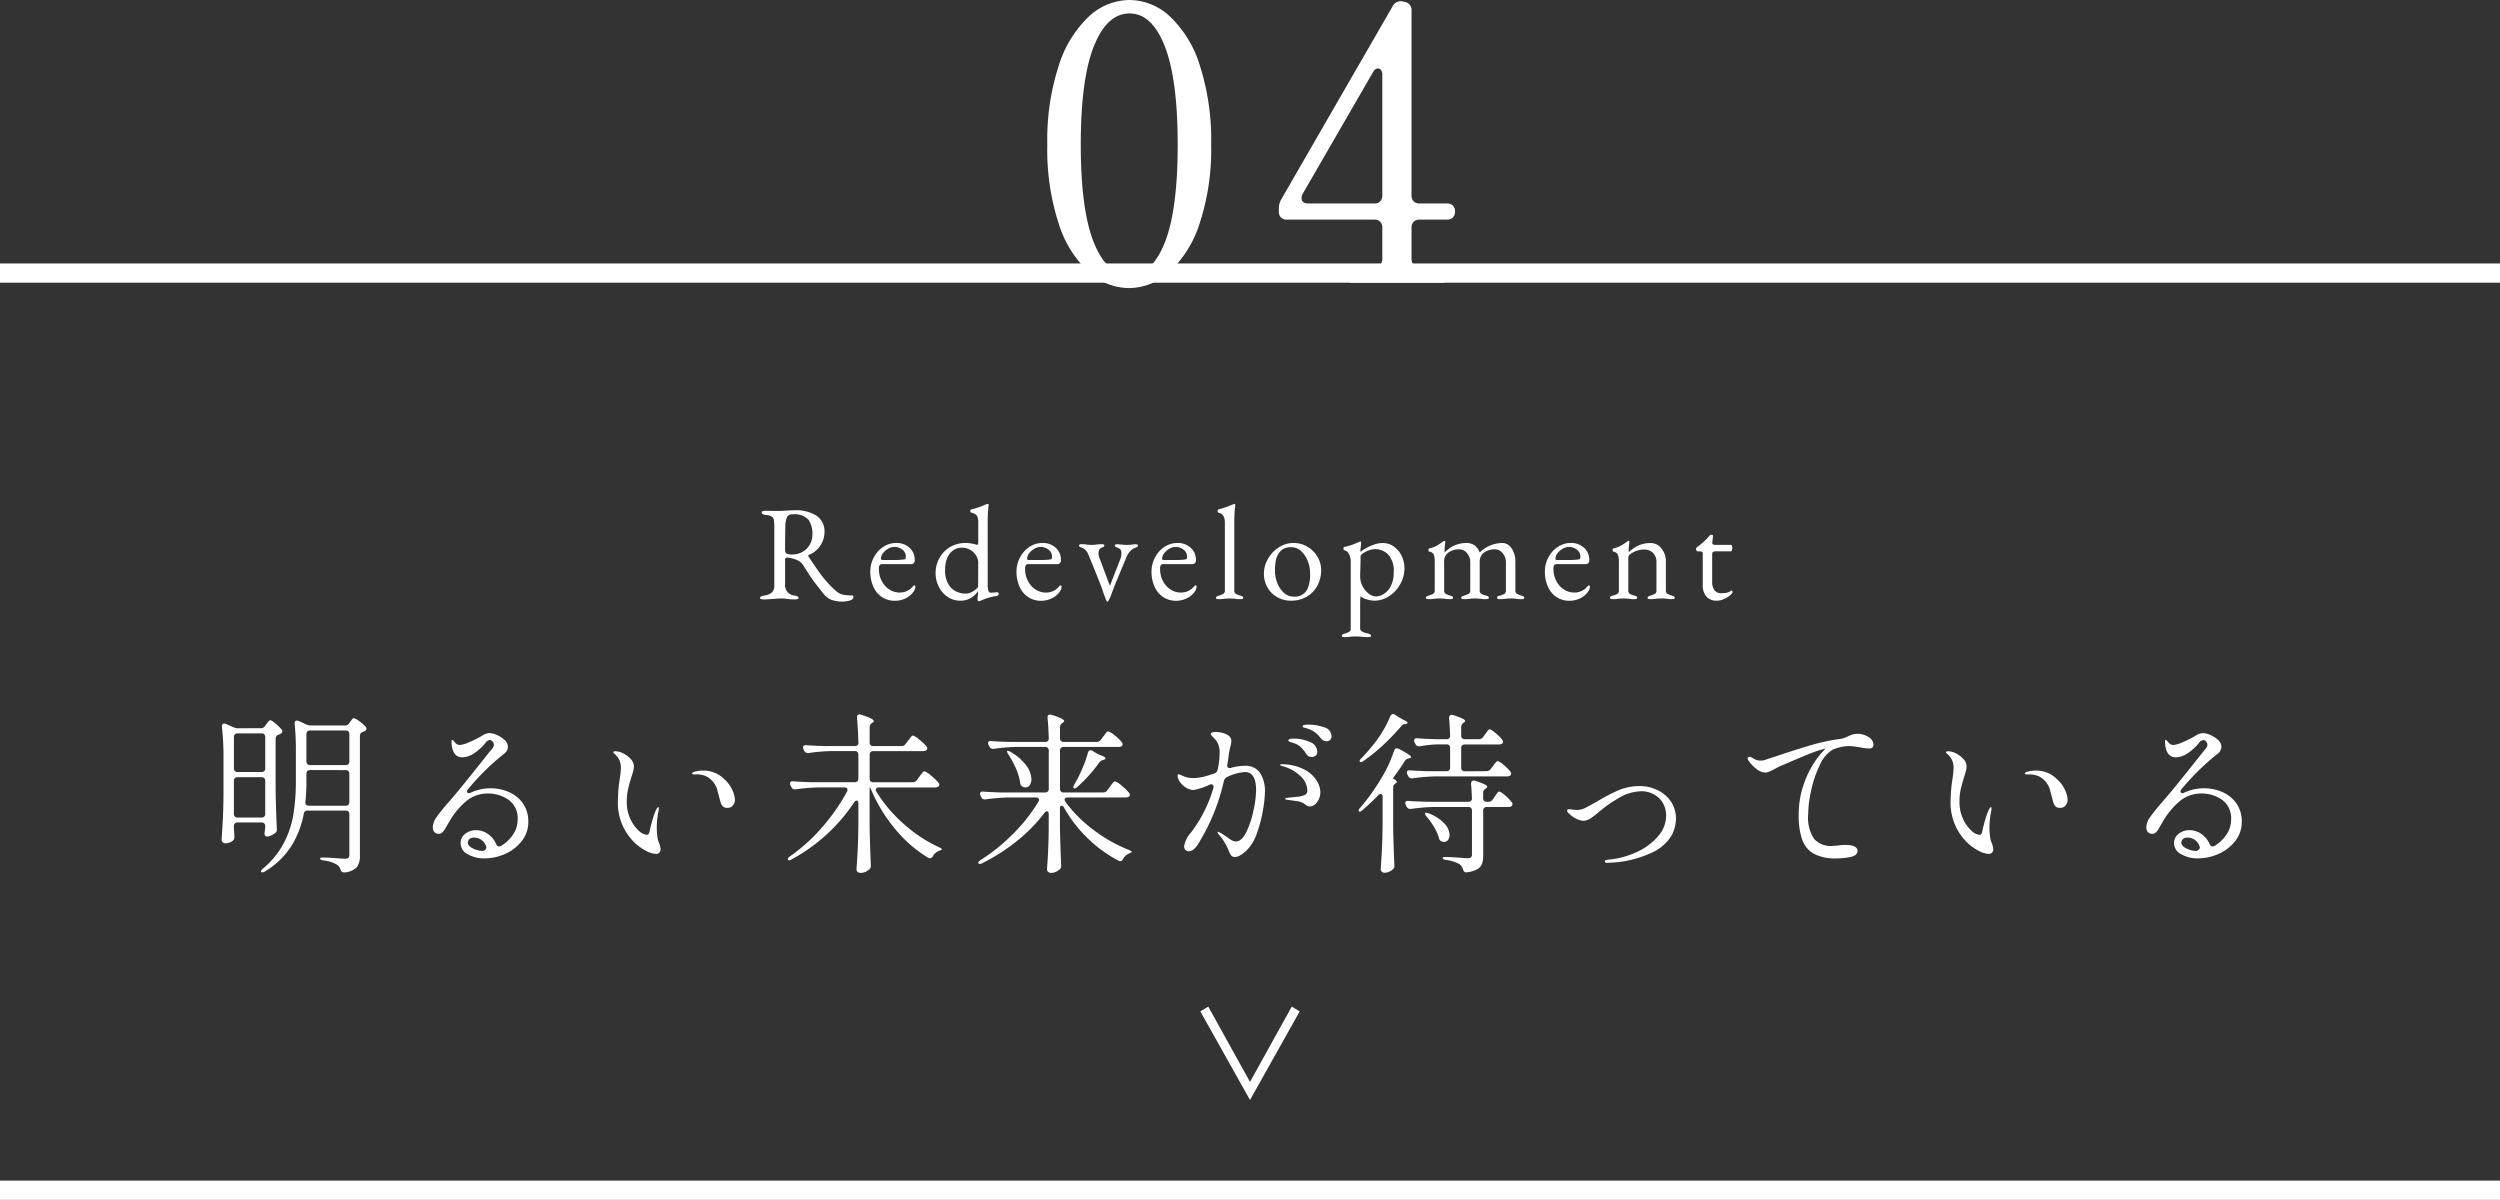 <svg xmlns="http://www.w3.org/2000/svg" width="260" height="124.784" viewBox="0 0 260 124.784">
  <rect x="0" y="0" width="260" height="124.784" fill="#333333" stroke="none"/>
  <g id="tab04-sp" transform="translate(0 -45.6)">
    <path id="パス_57045" data-name="パス 57045" d="M-12.1.56a6.274,6.274,0,0,1-4.18-1.68A11.587,11.587,0,0,1-19.4-6.16a24.911,24.911,0,0,1-1.18-8.2,24.888,24.888,0,0,1,1.2-8.24,11.889,11.889,0,0,1,3.14-5.1,6.28,6.28,0,0,1,4.22-1.7,6.234,6.234,0,0,1,4.18,1.7,11.744,11.744,0,0,1,3.12,5.1,25.277,25.277,0,0,1,1.18,8.24,24.528,24.528,0,0,1-1.2,8.2A11.73,11.73,0,0,1-7.88-1.12,6.32,6.32,0,0,1-12.1.56Zm.08-1.36q2.32,0,3.66-3.38t1.34-10.18q0-6.8-1.34-10.22T-12.02-28q-2.36,0-3.72,3.42T-17.1-14.36q0,6.8,1.36,10.18T-12.02-.8Zm33-7.44a.838.838,0,0,1,.62.22.838.838,0,0,1,.22.62.838.838,0,0,1-.22.62.838.838,0,0,1-.62.22H18.14a.838.838,0,0,0-.62.22.838.838,0,0,0-.22.62V-2.6a1.117,1.117,0,0,0,.76,1.16,5.905,5.905,0,0,0,2,.28h.52q.36,0,.36.56,0,.6-.36.6h-9.6q-.32,0-.32-.6,0-.56.32-.56h.52a5.905,5.905,0,0,0,2-.28,1.117,1.117,0,0,0,.76-1.16V-5.72a.838.838,0,0,0-.22-.62.838.838,0,0,0-.62-.22H4.34a.838.838,0,0,1-.62-.22A.838.838,0,0,1,3.5-7.4v-.28a1.9,1.9,0,0,1,.28-1.04L15.34-28.76a.932.932,0,0,1,1.08-.48l.16.04a.845.845,0,0,1,.72.92v19.2a.838.838,0,0,0,.22.62.838.838,0,0,0,.62.22ZM14.26-21.56a.982.982,0,0,0-.12-.54.368.368,0,0,0-.32-.18q-.32,0-.56.44L5.98-9.24a1,1,0,0,0-.12.44q0,.56.72.56h6.84a.838.838,0,0,0,.62-.22.838.838,0,0,0,.22-.62Z" transform="translate(129.5 75)" fill="#fff"/>
    <g id="グループ_46991" data-name="グループ 46991" transform="translate(0 -4200.5)">
      <line id="線_7765" data-name="線 7765" x2="260" transform="translate(0 4369.884)" fill="none" stroke="#fff" stroke-width="2"/>
      <path id="パス_57044" data-name="パス 57044" d="M-93.168-4.7a.377.377,0,0,0-.1-.279.377.377,0,0,0-.279-.1h-3.96a.362.362,0,0,0-.4.342,9.835,9.835,0,0,1-1.3,3.357,8.32,8.32,0,0,1-2.718,2.619q-.288.18-.4.072a.1.1,0,0,1-.036-.072q0-.108.234-.306a8.815,8.815,0,0,0,2.106-2.565A9.879,9.879,0,0,0-99-4.6a21.414,21.414,0,0,0,.27-3.591v-3.168a25.6,25.6,0,0,0-.126-2.736v-.072q0-.27.234-.27a.4.4,0,0,1,.18.036l.792.36a1.2,1.2,0,0,0,.468.108h3.564a.508.508,0,0,0,.45-.252l.09-.126q.054-.072.162-.225t.216-.153a1.55,1.55,0,0,1,.567.315,3.9,3.9,0,0,1,.675.585.31.31,0,0,1,.072.2.3.3,0,0,1-.162.234.454.454,0,0,1-.108.054.7.7,0,0,0-.09.036.413.413,0,0,0-.324.414V-.378a1.941,1.941,0,0,1-.3,1.161,1.942,1.942,0,0,1-1.269.567h-.09a.362.362,0,0,1-.36-.306.864.864,0,0,0-.378-.5A3.413,3.413,0,0,0-95.85.108q-.36-.054-.36-.2,0-.108.288-.108.378,0,1.422.072.576.054.864.054a.56.56,0,0,0,.369-.09.456.456,0,0,0,.1-.342Zm-9.216-8.946a.517.517,0,0,0,.45-.234l.126-.18q.054-.072.189-.243t.243-.171q.126,0,.531.342a4.905,4.905,0,0,1,.639.63.244.244,0,0,1,.072.18q0,.126-.18.252a.554.554,0,0,1-.216.09.461.461,0,0,0-.306.432v5.4q.036,1.962.126,3.96v.09a.386.386,0,0,1-.18.36,2.546,2.546,0,0,1-.432.252,1.04,1.04,0,0,1-.432.108q-.108,0-.2-.144a.3.3,0,0,1-.036-.162,2.363,2.363,0,0,1,.036-.27q0-.036.036-.4v-.108a.377.377,0,0,0-.1-.279.377.377,0,0,0-.279-.1h-2.5a.377.377,0,0,0-.279.1.377.377,0,0,0-.1.279v.2l.054.81a1.685,1.685,0,0,1-.018.27.362.362,0,0,1-.108.2,1.222,1.222,0,0,1-.846.306.344.344,0,0,1-.243-.117.344.344,0,0,1-.117-.243q.072-1.062.126-2.061t.072-2.619V-10.6a27.861,27.861,0,0,0-.162-3.168v-.072q0-.288.234-.288a.4.4,0,0,1,.18.036l.828.36a1.076,1.076,0,0,0,.45.09Zm8.838,3.834a.377.377,0,0,0,.279-.1.377.377,0,0,0,.1-.279v-2.844a.377.377,0,0,0-.1-.279.377.377,0,0,0-.279-.1h-3.708a.377.377,0,0,0-.279.1.377.377,0,0,0-.1.279v2.844a.377.377,0,0,0,.1.279.377.377,0,0,0,.279.1Zm-8.748.72a.377.377,0,0,0,.279-.1.377.377,0,0,0,.1-.279v-3.258a.377.377,0,0,0-.1-.279.377.377,0,0,0-.279-.1h-2.5a.377.377,0,0,0-.279.1.377.377,0,0,0-.1.279v3.258a.377.377,0,0,0,.1.279.377.377,0,0,0,.279.1Zm5.04-.2a.377.377,0,0,0-.279.1.377.377,0,0,0-.1.279v.7a18.946,18.946,0,0,1-.108,2.232v.054q0,.342.36.342h3.834a.377.377,0,0,0,.279-.1.377.377,0,0,0,.1-.279V-8.91a.377.377,0,0,0-.1-.279.377.377,0,0,0-.279-.1Zm-7.542.738a.377.377,0,0,0-.279.1.377.377,0,0,0-.1.279v3.438a.377.377,0,0,0,.1.279.377.377,0,0,0,.279.1h2.5a.377.377,0,0,0,.279-.1.377.377,0,0,0,.1-.279V-8.172a.377.377,0,0,0-.1-.279.377.377,0,0,0-.279-.1ZM-78.5-7.4a4.832,4.832,0,0,1,1.89.378,3.44,3.44,0,0,1,1.476,1.17,3.216,3.216,0,0,1,.576,1.944,3.155,3.155,0,0,1-.666,1.98A4.442,4.442,0,0,1-76.941-.585a5.244,5.244,0,0,1-2.187.477,3.441,3.441,0,0,1-1.71-.423,1.289,1.289,0,0,1-.756-1.161,1.171,1.171,0,0,1,.486-.981,1.8,1.8,0,0,1,1.116-.369,2.159,2.159,0,0,1,1.2.369A2.474,2.474,0,0,1-77.9-1.6q.108.252.306.252a.448.448,0,0,0,.2-.054,3.891,3.891,0,0,0,1.251-1.188,2.751,2.751,0,0,0,.477-1.548A2.343,2.343,0,0,0-76.608-6.2a3.7,3.7,0,0,0-2.178-.657,3.521,3.521,0,0,0-2.124.711,8.037,8.037,0,0,0-1.98,2.421q-.09.144-.27.459a1.847,1.847,0,0,1-.342.459.529.529,0,0,1-.36.144.565.565,0,0,1-.477-.2.743.743,0,0,1-.153-.468,1.977,1.977,0,0,1,.423-1.107q.423-.6,1.287-1.593.882-1.008,2.106-2.538t1.494-1.872l.558-.7.225-.27a1.772,1.772,0,0,0,.2-.279.475.475,0,0,0,.063-.225.527.527,0,0,0-.135-.342.374.374,0,0,0-.279-.162.672.672,0,0,0-.468.306,5.041,5.041,0,0,1-1.17,1.071,2.262,2.262,0,0,1-1.224.423q-.972,0-1.116-1.332l-.018-.342q0-.144.072-.144.054,0,.306.288a.67.67,0,0,0,.486.252,3.122,3.122,0,0,0,.936-.279,11.213,11.213,0,0,0,1.422-.711,1.462,1.462,0,0,1,.738-.252,2.024,2.024,0,0,1,.765.2,2.718,2.718,0,0,1,.8.522.943.943,0,0,1,.342.684.948.948,0,0,1-.432.774A24.863,24.863,0,0,0-80.82-7.308a.373.373,0,0,0-.108.234q0,.18.2.18a.448.448,0,0,0,.2-.054A4.867,4.867,0,0,1-78.5-7.4Zm-.72,6.516q.378-.216.288-.432a1.3,1.3,0,0,0-1.26-.954.684.684,0,0,0-.486.153.489.489,0,0,0-.162.369q0,.342.513.6A2.406,2.406,0,0,0-79.218-.882Zm17.928.306a2.354,2.354,0,0,1-.936-.27,5.4,5.4,0,0,1-1.26-.882,5.766,5.766,0,0,1-1.746-4.5,15.285,15.285,0,0,1,.2-2.214,9.713,9.713,0,0,0,.108-1.08,1.94,1.94,0,0,0-.153-.783A2.082,2.082,0,0,0-65.61-11q-.108-.09-.108-.144t.072-.081a.408.408,0,0,1,.144-.027,1.9,1.9,0,0,1,.819.225,2.484,2.484,0,0,1,.783.594,1.134,1.134,0,0,1,.324.747,2.043,2.043,0,0,1-.081.531q-.081.3-.189.621-.234.756-.351,1.3a6,6,0,0,0-.117,1.26,4.067,4.067,0,0,0,.369,1.755A3.759,3.759,0,0,0-63.081-3a1.406,1.406,0,0,0,.855.441q.216,0,.288-.378A14.029,14.029,0,0,1-61.587-4.3a6.55,6.55,0,0,1,.3-.81,1.153,1.153,0,0,1,.126-.225q.072-.1.126-.1t.054.108a2.161,2.161,0,0,1-.036.306,8.763,8.763,0,0,0-.18,1.674q0,.27.018.513t.036.387a2.372,2.372,0,0,0,.2.774,2.314,2.314,0,0,1,.144.594.519.519,0,0,1-.126.369A.468.468,0,0,1-61.29-.576Zm7.47-4.788a.668.668,0,0,1-.5-.144,1.126,1.126,0,0,1-.225-.4q-.018-.036-.315-1.161a2.273,2.273,0,0,0-1.161-1.557,2.428,2.428,0,0,0-1.116-.216h-.216q-.162,0-.162-.108,0-.072.18-.144a1.783,1.783,0,0,1,.351-.09,3.279,3.279,0,0,1,.621-.054,3.037,3.037,0,0,1,2.178.882A3.436,3.436,0,0,1-53.3-7.137a2.818,2.818,0,0,1,.234.927.918.918,0,0,1-.207.585A.666.666,0,0,1-53.82-5.364ZM-34.6-8.028a.534.534,0,0,0,.468-.234l.234-.324.18-.243a2.328,2.328,0,0,1,.207-.252.227.227,0,0,1,.153-.081,1.885,1.885,0,0,1,.684.441,4.923,4.923,0,0,1,.774.747.275.275,0,0,1,.09.2.257.257,0,0,1-.108.2.578.578,0,0,1-.342.09h-5.832a.4.4,0,0,0-.234.063.2.2,0,0,0-.09.171.335.335,0,0,0,.072.216,14.746,14.746,0,0,0,2.889,3.393,14.418,14.418,0,0,0,3.609,2.367q.306.144.288.216t-.144.117l-.18.063a1.243,1.243,0,0,0-.594.54.36.36,0,0,1-.306.216.448.448,0,0,1-.2-.054A13.542,13.542,0,0,1-36.351-3.1,16.386,16.386,0,0,1-38.88-7.2a1.253,1.253,0,0,0-.144-.288h-.036V-3.4q.036,1.944.126,3.978V.684a.467.467,0,0,1-.144.342,1.6,1.6,0,0,1-.423.27A1.208,1.208,0,0,1-40,1.4.454.454,0,0,1-40.3,1.3a.324.324,0,0,1-.126-.252q.072-1.062.126-2.061t.072-2.619V-5.8a.45.45,0,0,0-.054-.234.163.163,0,0,0-.144-.09q-.108,0-.252.2A17.8,17.8,0,0,1-43.515-2.61,18.3,18.3,0,0,1-47.142-.018q-.324.2-.414.054a.1.1,0,0,1-.018-.072q0-.126.234-.288a18.014,18.014,0,0,0,3.348-3.024,20.657,20.657,0,0,0,2.574-3.69.448.448,0,0,0,.054-.2q0-.252-.324-.252h-2.664a19.389,19.389,0,0,0-2.376.2h-.108a.37.37,0,0,1-.36-.234l-.09-.162a.448.448,0,0,1-.054-.2q0-.27.36-.234.612.054,1.854.09h4.518a.377.377,0,0,0,.279-.1.377.377,0,0,0,.1-.279V-10.89a.377.377,0,0,0-.1-.279.377.377,0,0,0-.279-.1H-43.02a19.389,19.389,0,0,0-2.376.2H-45.5a.37.37,0,0,1-.36-.234l-.072-.144a.448.448,0,0,1-.054-.2.215.215,0,0,1,.09-.189.362.362,0,0,1,.252-.045q.63.054,1.872.09h3.168a.334.334,0,0,0,.378-.378q-.036-1.314-.144-2.556V-14.8A.3.3,0,0,1-40.3-15a.251.251,0,0,1,.2-.081.571.571,0,0,1,.162.036q1.314.414,1.314.648,0,.09-.144.18l-.054.036a.517.517,0,0,0-.234.45v1.566a.377.377,0,0,0,.1.279.377.377,0,0,0,.279.1h2.916a.517.517,0,0,0,.45-.234l.234-.306q.09-.108.18-.234a2.46,2.46,0,0,1,.18-.225.243.243,0,0,1,.162-.1,1.869,1.869,0,0,1,.639.405,5.12,5.12,0,0,1,.765.711.4.4,0,0,1,.09.216.257.257,0,0,1-.108.2.632.632,0,0,1-.342.09h-5.166a.377.377,0,0,0-.279.1.377.377,0,0,0-.1.279v2.484a.377.377,0,0,0,.1.279.377.377,0,0,0,.279.1Zm19.818,1.062a.517.517,0,0,0,.45-.234l.252-.342.18-.243a2.328,2.328,0,0,1,.207-.252.227.227,0,0,1,.153-.081,1.885,1.885,0,0,1,.684.441,4.923,4.923,0,0,1,.774.747.4.4,0,0,1,.09.216.259.259,0,0,1-.09.18.632.632,0,0,1-.342.09h-6.012q-.342,0-.342.234a.482.482,0,0,0,.09.234,13.97,13.97,0,0,0,2.952,2.934A15.393,15.393,0,0,0-12.1-.99q.324.144.306.2t-.126.1q-.108.045-.18.081a1.222,1.222,0,0,0-.594.558q-.126.234-.288.234a.448.448,0,0,1-.2-.054,13.675,13.675,0,0,1-3.168-2.3,13.992,13.992,0,0,1-2.484-3.2q-.108-.216-.252-.216-.18,0-.18.324V-3.4q.036,1.944.126,3.978V.684a.467.467,0,0,1-.144.342,1.6,1.6,0,0,1-.423.27A1.208,1.208,0,0,1-20.2,1.4a.43.43,0,0,1-.288-.108.324.324,0,0,1-.126-.252q.072-.954.117-1.881t.063-2.331V-4.68q0-.324-.18-.324a.345.345,0,0,0-.27.18,16.73,16.73,0,0,1-2.853,2.907,19.984,19.984,0,0,1-3.591,2.3.691.691,0,0,1-.27.09A.145.145,0,0,1-27.738.4a.1.1,0,0,1-.018-.072q0-.108.252-.27A19.544,19.544,0,0,0-24.1-2.7,17.538,17.538,0,0,0-21.51-5.994a.335.335,0,0,0,.072-.216.2.2,0,0,0-.09-.171.4.4,0,0,0-.234-.063h-2.844a19.389,19.389,0,0,0-2.376.2h-.108a.37.37,0,0,1-.36-.234l-.072-.144a.479.479,0,0,1-.054-.216.2.2,0,0,1,.09-.171.362.362,0,0,1,.252-.045q.612.054,1.854.09h4.572a.377.377,0,0,0,.279-.1.377.377,0,0,0,.1-.279v-3.978a.377.377,0,0,0-.1-.279.377.377,0,0,0-.279-.1H-23.76a18.649,18.649,0,0,0-2.376.2h-.09a.406.406,0,0,1-.378-.234l-.072-.144a1,1,0,0,1-.072-.216.2.2,0,0,1,.09-.171.362.362,0,0,1,.252-.045q.612.054,1.854.09h3.744a.334.334,0,0,0,.378-.378q-.036-1.3-.126-2.124v-.036q0-.306.27-.306a1.082,1.082,0,0,1,.18.036q1.278.4,1.278.63,0,.09-.144.18l-.054.036a.517.517,0,0,0-.234.45V-12.6a.377.377,0,0,0,.1.279.377.377,0,0,0,.279.1h3.42a.517.517,0,0,0,.45-.234l.234-.306q.09-.108.18-.234a2.46,2.46,0,0,1,.18-.225.243.243,0,0,1,.162-.1,1.858,1.858,0,0,1,.675.414,3.759,3.759,0,0,1,.747.72.389.389,0,0,1,.09.2.275.275,0,0,1-.09.2.632.632,0,0,1-.342.09h-5.706a.377.377,0,0,0-.279.1.377.377,0,0,0-.1.279v3.978a.377.377,0,0,0,.1.279.377.377,0,0,0,.279.1Zm-1.584-4.1q.09-.288.288-.288a.31.31,0,0,1,.2.072l.432.252q.252.126.432.2.486.18.486.324,0,.09-.2.144l-.054.018a.771.771,0,0,0-.414.288,14.815,14.815,0,0,1-2.268,2.52q-.252.216-.36.126a.156.156,0,0,1-.054-.108.31.31,0,0,1,.072-.2l.126-.234a13.678,13.678,0,0,0,.747-1.512A12.1,12.1,0,0,0-16.362-11.07Zm-8.262.162a.977.977,0,0,1-.144-.324q0-.072.09-.072a.563.563,0,0,1,.288.126,5.16,5.16,0,0,1,1.638,1.422,2.519,2.519,0,0,1,.522,1.4,1.054,1.054,0,0,1-.171.621.519.519,0,0,1-.441.243.675.675,0,0,1-.306-.072.544.544,0,0,1-.252-.414,5.481,5.481,0,0,0-.432-1.467A9.8,9.8,0,0,0-24.624-10.908Zm31.23-3.114a4.883,4.883,0,0,1,1.584.27.985.985,0,0,1,.792.954.467.467,0,0,1-.153.369.474.474,0,0,1-.315.135.77.77,0,0,1-.63-.288,3.4,3.4,0,0,0-.585-.612,2.907,2.907,0,0,0-.765-.4,1.919,1.919,0,0,0-.27-.081,1.071,1.071,0,0,1-.207-.063.116.116,0,0,1-.081-.108Q5.976-14.022,6.606-14.022ZM-.054-9.738a1.814,1.814,0,0,1,1.593.729,3.474,3.474,0,0,1,.513,2.025,12.008,12.008,0,0,1-.2,1.836A13.918,13.918,0,0,1,1.242-2.79,4.714,4.714,0,0,1,.216-1.008a3.868,3.868,0,0,1-.666.54,1.181,1.181,0,0,1-.612.216.474.474,0,0,1-.405-.18,1.706,1.706,0,0,1-.225-.414q-.09-.234-.126-.306A5.754,5.754,0,0,0-2.682-2.52a.714.714,0,0,1-.2-.324q0-.036.054-.036a3.092,3.092,0,0,1,.7.4l.324.216a3.31,3.31,0,0,0,.468.306.8.8,0,0,0,.36.09q.612,0,1.089-.972A9.6,9.6,0,0,0,.864-5.1a10.675,10.675,0,0,0,.27-2.1q0-1.89-1.17-1.89a5.164,5.164,0,0,0-1.854.522.6.6,0,0,0-.324.4,21.144,21.144,0,0,1-2.628,6.48,2.363,2.363,0,0,1-.5.621.828.828,0,0,1-.522.225A.467.467,0,0,1-6.21-.99a.488.488,0,0,1-.144-.36,2.749,2.749,0,0,1,.7-1.422,14.121,14.121,0,0,0,2.34-4.644.468.468,0,0,0,.018-.144q0-.252-.234-.252a.448.448,0,0,0-.2.054,6.6,6.6,0,0,1-1.638.54,1.471,1.471,0,0,1-.765-.234,2.137,2.137,0,0,1-.639-.585,1.148,1.148,0,0,1-.252-.657q0-.162.09-.162a.614.614,0,0,1,.225.072q.153.072.243.108a2.624,2.624,0,0,0,1.044.216A5.116,5.116,0,0,0-4.311-8.6q.459-.117,1.125-.351a.5.5,0,0,0,.324-.4,7.821,7.821,0,0,0,.2-1.674,2.091,2.091,0,0,0-.378-1.368q-.126-.144-.333-.36t-.207-.288q0-.108.153-.162a1.178,1.178,0,0,1,.387-.054,2.622,2.622,0,0,1,.72.108,1.83,1.83,0,0,1,.594.27.716.716,0,0,1,.288.576,3.027,3.027,0,0,1-.108.576q-.09.36-.144.7-.018.144-.054.414t-.108.72l-.018.126a.246.246,0,0,0,.1.225.338.338,0,0,0,.261.027A5.452,5.452,0,0,1-.054-9.738Zm5-2.394q-.054-.018-.189-.054a.634.634,0,0,1-.2-.081.138.138,0,0,1-.063-.117q0-.18.576-.18a3.982,3.982,0,0,1,1.647.351,1.118,1.118,0,0,1,.783,1.035.47.47,0,0,1-.171.378.609.609,0,0,1-.405.144.636.636,0,0,1-.576-.324,3.452,3.452,0,0,0-.6-.729A2.079,2.079,0,0,0,4.95-12.132ZM3.852-9.9a5.156,5.156,0,0,1,2.277.54A3.315,3.315,0,0,1,7.416-8.226a2.342,2.342,0,0,1,.4,1.206,1.666,1.666,0,0,1-.351,1.071.964.964,0,0,1-.729.441.645.645,0,0,1-.4-.135A2.514,2.514,0,0,0,6.12-5.8a1.632,1.632,0,0,0-.684-.252Q5-6.12,4.41-6.192q-.252-.036-.252-.108,0-.09.216-.108,1.17-.126,1.224-.126a1.955,1.955,0,0,0,.675-.216.461.461,0,0,0,.189-.414,2.1,2.1,0,0,0-.81-1.584A4.254,4.254,0,0,0,3.8-9.72q-.162-.036-.162-.108T3.852-9.9Zm11.232-4.986q.126-.234.288-.234a.335.335,0,0,1,.216.072l.414.27.414.234q.468.216.468.342,0,.09-.2.126h-.054a.576.576,0,0,0-.432.252,22.075,22.075,0,0,1-1.791,1.872,18.465,18.465,0,0,1-2.1,1.71q-.288.2-.378.09l-.036-.072q0-.108.2-.306a18.557,18.557,0,0,0,1.4-1.62,10.81,10.81,0,0,0,.909-1.35A10.381,10.381,0,0,0,15.084-14.886ZM25.092-9.18a.517.517,0,0,0,.45-.234l.216-.288.171-.225a2.391,2.391,0,0,1,.189-.225.207.207,0,0,1,.144-.072,1.579,1.579,0,0,1,.621.4,4.385,4.385,0,0,1,.693.684.4.4,0,0,1,.09.216.257.257,0,0,1-.108.2.513.513,0,0,1-.306.09H19.8a19.389,19.389,0,0,0-2.376.2h-.108a.37.37,0,0,1-.36-.234l-.09-.162a.448.448,0,0,1-.054-.2q0-.27.36-.234.612.054,1.854.09h1.908a.377.377,0,0,0,.279-.1.377.377,0,0,0,.1-.279v-2.034a.377.377,0,0,0-.1-.279.377.377,0,0,0-.279-.1h-.846a12.273,12.273,0,0,0-1.908.2h-.108a.37.37,0,0,1-.36-.234l-.09-.162a.448.448,0,0,1-.054-.2q0-.27.36-.234.612.054,1.854.09h1.152a.334.334,0,0,0,.378-.378q-.036-1.026-.108-1.8v-.036a.336.336,0,0,1,.081-.234.266.266,0,0,1,.207-.09l.162.036q1.224.4,1.224.594,0,.09-.144.18l-.018.018a.536.536,0,0,0-.252.45v.882a.377.377,0,0,0,.1.279.377.377,0,0,0,.279.1H24.3a.517.517,0,0,0,.45-.234l.2-.27a2.592,2.592,0,0,0,.153-.216,1.292,1.292,0,0,1,.171-.216.248.248,0,0,1,.162-.09q.144,0,.612.4a4.528,4.528,0,0,1,.684.684.389.389,0,0,1,.09.2.275.275,0,0,1-.09.2.632.632,0,0,1-.342.09H22.842a.377.377,0,0,0-.279.1.377.377,0,0,0-.1.279v2.034a.377.377,0,0,0,.1.279.377.377,0,0,0,.279.1Zm-10.8,2.7q0-.324-.2-.324a.4.4,0,0,0-.27.144q-.882.9-1.62,1.53a.537.537,0,0,1-.234.153q-.108.027-.144-.027l-.036-.072a.649.649,0,0,1,.18-.306,21.527,21.527,0,0,0,2.2-3.078A13.188,13.188,0,0,0,15.48-11.3q.09-.252.288-.252a.567.567,0,0,1,.216.054q1.278.666,1.278.864,0,.072-.18.108l-.054.018a.633.633,0,0,0-.432.27,16.521,16.521,0,0,1-1.008,1.476,2.11,2.11,0,0,0-.162.243.37.37,0,0,0-.054.135l.054.018a.692.692,0,0,1,.306.216q.09.126-.036.2-.306.216-.306.414v4.194q.036,1.98.126,3.942V.666a.435.435,0,0,1-.2.4,1.378,1.378,0,0,1-.81.324.43.43,0,0,1-.288-.108.324.324,0,0,1-.126-.252q.072-1.062.126-2.061t.072-2.619Zm11,.486a.517.517,0,0,0,.45-.234l.2-.288q.072-.09.171-.243a1.425,1.425,0,0,1,.171-.225.207.207,0,0,1,.144-.072q.144,0,.612.4a4.256,4.256,0,0,1,.684.711.268.268,0,0,1,.072.2.275.275,0,0,1-.09.2.544.544,0,0,1-.324.09h-2.25a.377.377,0,0,0-.279.1.377.377,0,0,0-.1.279V-.414a2.623,2.623,0,0,1-.117.855A1.1,1.1,0,0,1,24.165,1a2.782,2.782,0,0,1-1.053.333L23,1.35q-.252,0-.342-.306a1.037,1.037,0,0,0-.378-.558A4.006,4.006,0,0,0,20.9.054q-.36-.054-.36-.2,0-.108.288-.108.432,0,1.44.072.594.054.882.054a.492.492,0,0,0,.333-.09.4.4,0,0,0,.1-.306V-5.076a.377.377,0,0,0-.1-.279.377.377,0,0,0-.279-.1H19.638a19.389,19.389,0,0,0-2.376.2h-.108a.37.37,0,0,1-.36-.234l-.09-.162a.448.448,0,0,1-.054-.2q0-.27.36-.234.612.054,1.854.09H23.2a.334.334,0,0,0,.378-.378q-.036-1.044-.09-1.476v-.036a.336.336,0,0,1,.081-.234.266.266,0,0,1,.207-.09l.162.036q1.242.4,1.242.612,0,.072-.144.18L25-7.362a.508.508,0,0,0-.252.45v.54a.377.377,0,0,0,.1.279.377.377,0,0,0,.279.1Zm-6.426,1.53A.577.577,0,0,1,18.7-4.77q0-.09.108-.09a2.157,2.157,0,0,1,.288.072,4.377,4.377,0,0,1,1.638,1.071,1.811,1.811,0,0,1,.522,1.161.836.836,0,0,1-.162.531.5.5,0,0,1-.414.207.734.734,0,0,1-.252-.054.5.5,0,0,1-.288-.378,4.66,4.66,0,0,0-.495-1.116A7.707,7.707,0,0,0,18.864-4.464ZM37.584.36a.191.191,0,0,1-.126-.045.129.129,0,0,1-.054-.1q0-.162.234-.18a8.929,8.929,0,0,0,3.1-.81A6.367,6.367,0,0,0,42.957-2.43a3.231,3.231,0,0,0,.819-2.088,2.549,2.549,0,0,0-.369-1.4,2.421,2.421,0,0,0-.954-.873,2.652,2.652,0,0,0-1.215-.3,4.776,4.776,0,0,0-2.457.747,12.836,12.836,0,0,0-1.935,1.359,9.692,9.692,0,0,1-.909.7,1.44,1.44,0,0,1-.8.27,2.453,2.453,0,0,1-1.4-.7q-.252-.2-.252-.342,0-.162.2-.162a3.135,3.135,0,0,1,.369.036,3.629,3.629,0,0,0,.5.036,1.827,1.827,0,0,0,.8-.207q.423-.207,1.251-.675a16.931,16.931,0,0,1,2.259-1.179,5.637,5.637,0,0,1,2.187-.423,4.213,4.213,0,0,1,1.791.405,3.511,3.511,0,0,1,1.422,1.188A3.162,3.162,0,0,1,44.8-4.176a3.893,3.893,0,0,1-.432,1.647A4.541,4.541,0,0,1,42.4-.756,11.247,11.247,0,0,1,37.89.342ZM63.666-13.068a2.113,2.113,0,0,1,1.143.333.951.951,0,0,1,.531.8.367.367,0,0,1-.117.3.444.444,0,0,1-.3.1,5.421,5.421,0,0,1-1.008-.126l-.486-.072a4.153,4.153,0,0,0-.594-.054,3.916,3.916,0,0,0-1.035.135,4.229,4.229,0,0,0-.711.243,3.435,3.435,0,0,0-1.323,1.584,11.48,11.48,0,0,0-.9,2.628,12,12,0,0,0-.315,2.52,3.984,3.984,0,0,0,.621,2.547,2.335,2.335,0,0,0,1.881.729l.5-.036a6.762,6.762,0,0,1,.828-.072q1.3,0,1.3.63,0,.468-.729.621a7.124,7.124,0,0,1-1.467.153,4.772,4.772,0,0,1-2.349-.486A2.688,2.688,0,0,1,57.924-2.07a7.737,7.737,0,0,1-.36-2.592,9.566,9.566,0,0,1,.63-3.447,9.946,9.946,0,0,1,1.638-2.853q.558-.594.486-.558l-.072.018a10.238,10.238,0,0,0-1.431.468q-.927.36-2.367.99l-.774.324q-.144.072-.63.324-.342.18-.54.27a.989.989,0,0,1-.414.09,1.574,1.574,0,0,1-.963-.414,3.68,3.68,0,0,1-.783-.828.4.4,0,0,1-.09-.216.173.173,0,0,1,.054-.126.173.173,0,0,1,.126-.054.477.477,0,0,1,.234.072q.036.018.306.171a1.334,1.334,0,0,0,.666.153,2.16,2.16,0,0,0,.306-.036l1.1-.36q2.016-.684,3.7-1.179a19.984,19.984,0,0,1,3.1-.675,2.227,2.227,0,0,0,.522-.135q.252-.1.324-.135A2.213,2.213,0,0,1,63.666-13.068ZM77.31-.576a2.354,2.354,0,0,1-.936-.27,5.4,5.4,0,0,1-1.26-.882,5.766,5.766,0,0,1-1.746-4.5,15.285,15.285,0,0,1,.2-2.214,9.713,9.713,0,0,0,.108-1.08,1.94,1.94,0,0,0-.153-.783A2.082,2.082,0,0,0,72.99-11q-.108-.09-.108-.144t.072-.081a.408.408,0,0,1,.144-.027,1.9,1.9,0,0,1,.819.225,2.484,2.484,0,0,1,.783.594,1.134,1.134,0,0,1,.324.747,2.043,2.043,0,0,1-.081.531q-.081.3-.189.621-.234.756-.351,1.3a6,6,0,0,0-.117,1.26,4.067,4.067,0,0,0,.369,1.755A3.759,3.759,0,0,0,75.519-3a1.406,1.406,0,0,0,.855.441q.216,0,.288-.378A14.029,14.029,0,0,1,77.013-4.3a6.551,6.551,0,0,1,.3-.81,1.154,1.154,0,0,1,.126-.225q.072-.1.126-.1t.054.108a2.16,2.16,0,0,1-.036.306,8.763,8.763,0,0,0-.18,1.674q0,.27.018.513t.036.387a2.372,2.372,0,0,0,.2.774,2.314,2.314,0,0,1,.144.594.519.519,0,0,1-.126.369A.468.468,0,0,1,77.31-.576Zm7.47-4.788a.668.668,0,0,1-.5-.144,1.126,1.126,0,0,1-.225-.4q-.018-.036-.315-1.161a2.273,2.273,0,0,0-1.161-1.557,2.428,2.428,0,0,0-1.116-.216h-.216q-.162,0-.162-.108,0-.072.18-.144a1.783,1.783,0,0,1,.351-.09,3.279,3.279,0,0,1,.621-.054,3.037,3.037,0,0,1,2.178.882A3.436,3.436,0,0,1,85.3-7.137a2.818,2.818,0,0,1,.234.927.918.918,0,0,1-.207.585A.666.666,0,0,1,84.78-5.364ZM99.7-7.4a4.832,4.832,0,0,1,1.89.378,3.44,3.44,0,0,1,1.476,1.17,3.216,3.216,0,0,1,.576,1.944,3.155,3.155,0,0,1-.666,1.98,4.442,4.442,0,0,1-1.719,1.341,5.244,5.244,0,0,1-2.187.477,3.441,3.441,0,0,1-1.71-.423,1.289,1.289,0,0,1-.756-1.161,1.171,1.171,0,0,1,.486-.981,1.8,1.8,0,0,1,1.116-.369,2.159,2.159,0,0,1,1.2.369A2.474,2.474,0,0,1,100.3-1.6q.108.252.306.252a.448.448,0,0,0,.2-.054,3.891,3.891,0,0,0,1.251-1.188,2.751,2.751,0,0,0,.477-1.548,2.343,2.343,0,0,0-.936-2.061,3.7,3.7,0,0,0-2.178-.657,3.521,3.521,0,0,0-2.124.711,8.037,8.037,0,0,0-1.98,2.421q-.09.144-.27.459a1.847,1.847,0,0,1-.342.459.529.529,0,0,1-.36.144.565.565,0,0,1-.477-.2.743.743,0,0,1-.153-.468,1.977,1.977,0,0,1,.423-1.107q.423-.6,1.287-1.593.882-1.008,2.106-2.538t1.494-1.872l.558-.7.225-.27a1.772,1.772,0,0,0,.2-.279.475.475,0,0,0,.063-.225.527.527,0,0,0-.135-.342.374.374,0,0,0-.279-.162.672.672,0,0,0-.468.306,5.041,5.041,0,0,1-1.17,1.071,2.262,2.262,0,0,1-1.224.423q-.972,0-1.116-1.332l-.018-.342q0-.144.072-.144.054,0,.306.288a.67.67,0,0,0,.486.252,3.122,3.122,0,0,0,.936-.279,11.213,11.213,0,0,0,1.422-.711,1.462,1.462,0,0,1,.738-.252,2.024,2.024,0,0,1,.765.2,2.718,2.718,0,0,1,.8.522.943.943,0,0,1,.342.684.948.948,0,0,1-.432.774A24.863,24.863,0,0,0,97.38-7.308a.373.373,0,0,0-.108.234q0,.18.2.18a.448.448,0,0,0,.2-.054A4.867,4.867,0,0,1,99.7-7.4Zm-.72,6.516q.378-.216.288-.432a1.3,1.3,0,0,0-1.26-.954.684.684,0,0,0-.486.153.489.489,0,0,0-.162.369q0,.342.513.6A2.406,2.406,0,0,0,98.982-.882Z" transform="translate(129.5 4335.48)" fill="#fff"/>
      <path id="パス_57043" data-name="パス 57043" d="M-41.874.294A3.305,3.305,0,0,1-42.987.126a1.887,1.887,0,0,1-.819-.588q-.644-.8-1.064-1.365t-1.064-1.617a1.426,1.426,0,0,0-.6-.546,3.361,3.361,0,0,0-1.106-.294h-.028q-.182,0-.182.28V-1.54a1.073,1.073,0,0,0,.938,1.2,1.362,1.362,0,0,1,.35.1.171.171,0,0,1,.112.154q0,.154-.406.154A5.368,5.368,0,0,1-47.67.014a3.421,3.421,0,0,0-.56-.042q-.252,0-.511.021t-.371.021q-.56.056-.938.056-.406,0-.406-.154a.171.171,0,0,1,.112-.154,1.362,1.362,0,0,1,.35-.1,1.5,1.5,0,0,0,.784-.329.987.987,0,0,0,.238-.735V-7.364a4.842,4.842,0,0,0-.049-.833.521.521,0,0,0-.224-.357,1.4,1.4,0,0,0-.581-.154.665.665,0,0,1-.343-.1.231.231,0,0,1-.119-.182q0-.154.406-.154.6,0,.784.014h.588q.21,0,.63-.028.756-.042.98-.042a3.979,3.979,0,0,1,2.345.581A1.98,1.98,0,0,1-43.75-6.9,2.584,2.584,0,0,1-45.4-4.55a.065.065,0,0,0-.042.07.239.239,0,0,0,.042.112q.882,1.33,1.421,2.044A11.155,11.155,0,0,0-42.56-.812a1.627,1.627,0,0,0,.686.378,4.1,4.1,0,0,0,.924.084q.21,0,.21.154,0,.266-.371.378A2.626,2.626,0,0,1-41.874.294Zm-5.236-4.9a2.11,2.11,0,0,0,1.1-.287,1.974,1.974,0,0,0,.742-.763,2.105,2.105,0,0,0,.259-1.022,2.509,2.509,0,0,0-.42-1.547,1.967,1.967,0,0,0-1.638-.553.6.6,0,0,0-.581.273,2.643,2.643,0,0,0-.175,1.029q-.028.952-.028,2.38,0,.322.168.406A1.394,1.394,0,0,0-47.11-4.606ZM-36.428.21a2.4,2.4,0,0,1-1.337-.378,2.5,2.5,0,0,1-.9-1.071,3.766,3.766,0,0,1-.322-1.6,3.043,3.043,0,0,1,.371-1.47A2.92,2.92,0,0,1-37.632-5.4a2.423,2.423,0,0,1,1.344-.4,1.955,1.955,0,0,1,1.379.5,1.647,1.647,0,0,1,.539,1.267.378.378,0,0,1-.42.434h-2.954a.317.317,0,0,0-.273.105.759.759,0,0,0-.077.413,2.631,2.631,0,0,0,.287,1.218,2.3,2.3,0,0,0,.784.889,1.926,1.926,0,0,0,1.085.329,1.739,1.739,0,0,0,1.372-.63q.084-.112.154-.112.112,0,.112.14a.99.99,0,0,1-.252.588,2.09,2.09,0,0,1-.812.637A2.524,2.524,0,0,1-36.428.21Zm-.014-4.242a5.982,5.982,0,0,0,1.036-.07q.112-.014.112-.308a.863.863,0,0,0-.357-.693A1.31,1.31,0,0,0-36.5-5.39a1.278,1.278,0,0,0-.637.189,1.757,1.757,0,0,0-.539.469.931.931,0,0,0-.21.56q0,.14.168.14Zm8.75,4.3q-.028,0-.091-.056t-.063-.084l.028-.364a2.9,2.9,0,0,0,.042-.476V-.8A2.314,2.314,0,0,1-28.5-.1,2.025,2.025,0,0,1-29.61.2,2.331,2.331,0,0,1-30.968-.21a2.712,2.712,0,0,1-.91-1.071A3.128,3.128,0,0,1-32.2-2.66a3.235,3.235,0,0,1,.385-1.547,2.968,2.968,0,0,1,1.1-1.155A3.144,3.144,0,0,1-29.05-5.8a3.165,3.165,0,0,1,.546.049,3.9,3.9,0,0,1,.462.1.666.666,0,0,0,.182.042q.042,0,.07-.084a.849.849,0,0,0,.028-.252V-7.924a1.222,1.222,0,0,0-.168-.742.86.86,0,0,0-.532-.28.161.161,0,0,1-.126-.182.163.163,0,0,1,.112-.168,7.123,7.123,0,0,0,1.106-.343q.364-.161.406-.175a.548.548,0,0,1,.182-.042.09.09,0,0,1,.1.084q0,.084-.049.532t-.049,1.372V-1.54a2.456,2.456,0,0,0,.07.7q.07.21.224.21a5.438,5.438,0,0,0,.6-.042h.07q.182,0,.182.126a.269.269,0,0,1-.063.175.175.175,0,0,1-.133.077,6.233,6.233,0,0,0-1.638.476A.559.559,0,0,1-27.692.266Zm-1.414-.8a1.487,1.487,0,0,0,.714-.189,2.173,2.173,0,0,0,.616-.5l.014-2.52a1.433,1.433,0,0,0-.217-.742,1.678,1.678,0,0,0-.616-.6,1.742,1.742,0,0,0-.889-.231,1.623,1.623,0,0,0-.77.21,1.712,1.712,0,0,0-.672.728,2.922,2.922,0,0,0-.28,1.386,2.7,2.7,0,0,0,.364,1.512A1.9,1.9,0,0,0-30-.728,2.359,2.359,0,0,0-29.106-.532Zm7.882.742a2.4,2.4,0,0,1-1.337-.378,2.5,2.5,0,0,1-.9-1.071,3.766,3.766,0,0,1-.322-1.6,3.043,3.043,0,0,1,.371-1.47A2.92,2.92,0,0,1-22.428-5.4a2.423,2.423,0,0,1,1.344-.4,1.955,1.955,0,0,1,1.379.5,1.647,1.647,0,0,1,.539,1.267.378.378,0,0,1-.42.434H-22.54a.317.317,0,0,0-.273.105.759.759,0,0,0-.077.413A2.631,2.631,0,0,0-22.6-1.862a2.3,2.3,0,0,0,.784.889,1.926,1.926,0,0,0,1.085.329,1.739,1.739,0,0,0,1.372-.63q.084-.112.154-.112.112,0,.112.14a.99.99,0,0,1-.252.588,2.09,2.09,0,0,1-.812.637A2.524,2.524,0,0,1-21.224.21Zm-.014-4.242A5.982,5.982,0,0,0-20.2-4.1q.112-.014.112-.308a.863.863,0,0,0-.357-.693,1.31,1.31,0,0,0-.847-.287,1.278,1.278,0,0,0-.637.189,1.757,1.757,0,0,0-.539.469.931.931,0,0,0-.21.56q0,.14.168.14ZM-14.35.294q-.07,0-.252-.532a5.451,5.451,0,0,1-.224-.63l-.126-.35q-.168-.462-.8-2.016l-.56-1.372a1.312,1.312,0,0,0-.3-.455.938.938,0,0,0-.413-.259.929.929,0,0,1-.2-.1.147.147,0,0,1-.056-.126q0-.126.28-.126a2.622,2.622,0,0,1,.546.042,3.842,3.842,0,0,0,.476.028,4.438,4.438,0,0,0,.49-.028,2.974,2.974,0,0,1,.56-.042q.28,0,.28.126a.16.16,0,0,1-.084.147,1.526,1.526,0,0,1-.238.105.386.386,0,0,0-.21.21.873.873,0,0,0-.07.364,1.113,1.113,0,0,0,.056.378l1.106,2.94q.028.014.042,0l1.064-2.73a1.607,1.607,0,0,0,.112-.574.682.682,0,0,0-.084-.385.641.641,0,0,0-.28-.2,1.062,1.062,0,0,1-.259-.119.16.16,0,0,1-.063-.133q0-.126.28-.126.056,0,.308.028.546.042.714.042t.546-.042a1.76,1.76,0,0,1,.28-.028q.28,0,.28.126a.172.172,0,0,1-.07.14.813.813,0,0,1-.252.112,1.181,1.181,0,0,0-.476.336,1.971,1.971,0,0,0-.392.6l-1.092,2.632q-.112.28-.287.735t-.245.651a3.278,3.278,0,0,1-.14.315,3.073,3.073,0,0,1-.168.315ZM-7.182.21A2.4,2.4,0,0,1-8.519-.168a2.5,2.5,0,0,1-.9-1.071,3.766,3.766,0,0,1-.322-1.6,3.043,3.043,0,0,1,.371-1.47A2.92,2.92,0,0,1-8.386-5.4a2.423,2.423,0,0,1,1.344-.4,1.955,1.955,0,0,1,1.379.5,1.647,1.647,0,0,1,.539,1.267.378.378,0,0,1-.42.434H-8.5a.317.317,0,0,0-.273.105.759.759,0,0,0-.077.413,2.631,2.631,0,0,0,.287,1.218,2.3,2.3,0,0,0,.784.889,1.926,1.926,0,0,0,1.085.329,1.739,1.739,0,0,0,1.372-.63q.084-.112.154-.112.112,0,.112.14a.99.99,0,0,1-.252.588,2.09,2.09,0,0,1-.812.637A2.524,2.524,0,0,1-7.182.21ZM-7.2-4.032A5.982,5.982,0,0,0-6.16-4.1q.112-.014.112-.308A.863.863,0,0,0-6.405-5.1a1.31,1.31,0,0,0-.847-.287,1.278,1.278,0,0,0-.637.189,1.757,1.757,0,0,0-.539.469.931.931,0,0,0-.21.56q0,.14.168.14ZM-2.758.042q-.28,0-.28-.126a.163.163,0,0,1,.077-.147,1.18,1.18,0,0,1,.245-.1,2.15,2.15,0,0,0,.455-.189.371.371,0,0,0,.147-.343V-7.924q0-.882-.644-1.022a.129.129,0,0,1-.084-.063.236.236,0,0,1-.028-.119q0-.14.1-.168a7.827,7.827,0,0,0,1.246-.42l.336-.126a.215.215,0,0,1,.084-.028.059.059,0,0,1,.049.035.126.126,0,0,1,.021.063q0,.084-.049.532t-.049,1.372v7a.371.371,0,0,0,.147.343,2.15,2.15,0,0,0,.455.189,1.18,1.18,0,0,1,.245.1A.163.163,0,0,1-.21-.084q0,.126-.28.126A3.563,3.563,0,0,1-1.092,0Q-1.4-.028-1.624-.028T-2.156,0A3.413,3.413,0,0,1-2.758.042ZM4.732.2A2.786,2.786,0,0,1,3.325-.168,2.68,2.68,0,0,1,2.317-1.176a2.836,2.836,0,0,1-.371-1.442A3.076,3.076,0,0,1,2.359-4.13a3.381,3.381,0,0,1,1.12-1.2A2.748,2.748,0,0,1,5.012-5.8a2.83,2.83,0,0,1,1.456.385A2.883,2.883,0,0,1,7.511-4.375,2.691,2.691,0,0,1,7.9-2.982a3.458,3.458,0,0,1-.364,1.568A2.854,2.854,0,0,1,6.454-.245,3.214,3.214,0,0,1,4.732.2Zm.294-.42a1.469,1.469,0,0,0,1.442-.77,3.76,3.76,0,0,0,.28-1.652,3.475,3.475,0,0,0-.252-1.3A2.624,2.624,0,0,0,5.8-4.97a1.508,1.508,0,0,0-1.022-.392,1.77,1.77,0,0,0-.7.126,1.354,1.354,0,0,0-.532.434,1.889,1.889,0,0,0-.35.791,5.268,5.268,0,0,0-.1,1.071,3.494,3.494,0,0,0,.252,1.323A2.608,2.608,0,0,0,4.039-.609,1.463,1.463,0,0,0,5.026-.224Zm5.32,4.214q-.294,0-.294-.126a.163.163,0,0,1,.077-.147,1.18,1.18,0,0,1,.245-.105,2.15,2.15,0,0,0,.455-.189.371.371,0,0,0,.147-.343v-7.1a1.47,1.47,0,0,0-.168-.595.7.7,0,0,0-.476-.427.129.129,0,0,1-.084-.063.236.236,0,0,1-.028-.119q0-.14.1-.168A6.905,6.905,0,0,0,11.4-5.719q.462-.189.546-.231l.028-.014q.028,0,.056.042a.151.151,0,0,1,.028.084l-.028.364A2.9,2.9,0,0,0,11.984-5,.283.283,0,0,0,12-4.872a2.637,2.637,0,0,1,.539-.371,5.545,5.545,0,0,1,.854-.385,2.6,2.6,0,0,1,.875-.168,2.019,2.019,0,0,1,1.211.378,2.457,2.457,0,0,1,.805.987,3.031,3.031,0,0,1,.28,1.281,3.33,3.33,0,0,1-.42,1.6,3.466,3.466,0,0,1-1.148,1.26A2.805,2.805,0,0,1,13.412.2a2.744,2.744,0,0,1-.756-.133,1.647,1.647,0,0,1-.644-.315q-.028,0-.042.28t-.014.434V3.08a.341.341,0,0,0,.182.315,1.489,1.489,0,0,0,.371.154q.189.049.259.063a1.18,1.18,0,0,1,.245.105.163.163,0,0,1,.077.147q0,.126-.308.126a5.428,5.428,0,0,1-.7-.042q-.364-.028-.616-.028-.224,0-.532.028A3.312,3.312,0,0,1,10.346,3.99ZM13.622-.238a1.573,1.573,0,0,0,.763-.245,2.053,2.053,0,0,0,.742-.805A2.856,2.856,0,0,0,15.442-2.7a2.483,2.483,0,0,0-.609-1.939,1.955,1.955,0,0,0-1.3-.525,1.97,1.97,0,0,0-.672.133,2.533,2.533,0,0,0-.616.315Q12-4.536,12-4.438q0,.63-.028,1.47-.014.28-.014.644A2.193,2.193,0,0,0,12.208-1.3a2.188,2.188,0,0,0,.644.77A1.306,1.306,0,0,0,13.622-.238Zm5.446.28q-.28,0-.28-.154a.135.135,0,0,1,.077-.126,1.628,1.628,0,0,1,.245-.1,2.15,2.15,0,0,0,.455-.189.371.371,0,0,0,.147-.343v-3.01a1.872,1.872,0,0,0-.1-.7.519.519,0,0,0-.427-.308.161.161,0,0,1-.126-.182.15.15,0,0,1,.112-.168,3.575,3.575,0,0,0,.6-.2,3.421,3.421,0,0,0,.518-.315l.308-.21a.107.107,0,0,0,.049-.028.12.12,0,0,1,.077-.028.081.081,0,0,1,.056.028.1.1,0,0,1,.028.07l-.028.294q-.014.112-.028.273t-.014.329a.292.292,0,0,0,.028.168h.028A3.056,3.056,0,0,1,22.974-5.8a1.509,1.509,0,0,1,.854.224,1.562,1.562,0,0,1,.546.742h.042A3.415,3.415,0,0,1,26.7-5.8a1.165,1.165,0,0,1,1.022.581A2.447,2.447,0,0,1,28.1-3.85V-.868a.371.371,0,0,0,.147.343,2.15,2.15,0,0,0,.455.189,1.628,1.628,0,0,1,.245.1.135.135,0,0,1,.077.126.125.125,0,0,1-.063.119.481.481,0,0,1-.217.035A3.17,3.17,0,0,1,28.154,0q-.28-.028-.518-.028T27.1,0a3.933,3.933,0,0,1-.63.042q-.28,0-.28-.154a.147.147,0,0,1,.077-.14,1.109,1.109,0,0,1,.245-.084,1.375,1.375,0,0,0,.448-.175.4.4,0,0,0,.154-.357v-2.94a1.409,1.409,0,0,0-.336-.924A1,1,0,0,0,26-5.138a1.9,1.9,0,0,0-1.218.378,1.205,1.205,0,0,0-.392,1.008V-.868a.388.388,0,0,0,.168.357,1.569,1.569,0,0,0,.462.175q.322.07.322.224t-.28.154A3.668,3.668,0,0,1,24.444,0q-.308-.028-.532-.028-.252,0-.532.028a3.933,3.933,0,0,1-.63.042q-.28,0-.28-.154a.125.125,0,0,1,.063-.119.972.972,0,0,1,.14-.063l.119-.042a2.12,2.12,0,0,0,.469-.189.371.371,0,0,0,.147-.343v-2.94a1.409,1.409,0,0,0-.336-.924,1,1,0,0,0-.784-.406,1.9,1.9,0,0,0-1.218.378,1.179,1.179,0,0,0-.378,1.008V-.868a.371.371,0,0,0,.147.343,2.15,2.15,0,0,0,.455.189l.133.042a.391.391,0,0,1,.14.07.14.14,0,0,1,.049.112q0,.154-.28.154a3.563,3.563,0,0,1-.6-.042q-.308-.028-.532-.028T19.67,0A3.413,3.413,0,0,1,19.068.042ZM33.726.21a2.4,2.4,0,0,1-1.337-.378,2.5,2.5,0,0,1-.9-1.071,3.766,3.766,0,0,1-.322-1.6,3.043,3.043,0,0,1,.371-1.47A2.92,2.92,0,0,1,32.522-5.4a2.423,2.423,0,0,1,1.344-.4,1.955,1.955,0,0,1,1.379.5,1.647,1.647,0,0,1,.539,1.267.378.378,0,0,1-.42.434H32.41a.317.317,0,0,0-.273.105.759.759,0,0,0-.077.413,2.631,2.631,0,0,0,.287,1.218,2.3,2.3,0,0,0,.784.889,1.926,1.926,0,0,0,1.085.329,1.739,1.739,0,0,0,1.372-.63q.084-.112.154-.112.112,0,.112.14a.99.99,0,0,1-.252.588,2.09,2.09,0,0,1-.812.637A2.524,2.524,0,0,1,33.726.21Zm-.014-4.242a5.982,5.982,0,0,0,1.036-.07q.112-.014.112-.308A.863.863,0,0,0,34.5-5.1a1.31,1.31,0,0,0-.847-.287,1.278,1.278,0,0,0-.637.189,1.757,1.757,0,0,0-.539.469.931.931,0,0,0-.21.56q0,.14.168.14ZM38.22.042q-.28,0-.28-.154a.135.135,0,0,1,.07-.133,1.879,1.879,0,0,1,.252-.091,1.375,1.375,0,0,0,.448-.175.4.4,0,0,0,.154-.357v-3.01a1.874,1.874,0,0,0-.1-.686.571.571,0,0,0-.42-.322.176.176,0,0,1-.14-.182q0-.154.126-.168a3.1,3.1,0,0,0,.735-.28,6.6,6.6,0,0,0,.665-.434.3.3,0,0,1,.154-.07q.07,0,.07.1l-.028.294q-.014.112-.028.273t-.014.329a.292.292,0,0,0,.028.168,3.557,3.557,0,0,1,1.05-.707,3.059,3.059,0,0,1,1.2-.231,1.4,1.4,0,0,1,1.127.56A2.127,2.127,0,0,1,43.75-3.85V-.868a.371.371,0,0,0,.147.343,2.15,2.15,0,0,0,.455.189,1.18,1.18,0,0,1,.245.1.163.163,0,0,1,.077.147q0,.126-.28.126a3.413,3.413,0,0,1-.6-.042q-.28-.028-.518-.028T42.742,0a3.517,3.517,0,0,1-.616.042q-.28,0-.28-.126a.163.163,0,0,1,.077-.147,1.18,1.18,0,0,1,.245-.1,2.15,2.15,0,0,0,.455-.189.371.371,0,0,0,.147-.343v-2.94a1.3,1.3,0,0,0-.343-.952,1.272,1.272,0,0,0-.917-.364,2.392,2.392,0,0,0-1.554.56.436.436,0,0,0-.112.322V-.868A.4.4,0,0,0,40-.511a1.375,1.375,0,0,0,.448.175.876.876,0,0,1,.245.091.151.151,0,0,1,.077.133q0,.154-.28.154a3.563,3.563,0,0,1-.6-.042q-.308-.028-.532-.028T38.822,0A3.413,3.413,0,0,1,38.22.042ZM49.042.2a1.364,1.364,0,0,1-1.078-.427,1.813,1.813,0,0,1-.378-1.239V-4.718a.166.166,0,0,0-.091-.168.991.991,0,0,0-.357-.042h-.084a.14.14,0,0,1-.119-.084.382.382,0,0,1-.049-.2.151.151,0,0,1,.035-.077.622.622,0,0,1,.063-.077,6.408,6.408,0,0,0,1.246-1.12.928.928,0,0,1,.112-.119.186.186,0,0,1,.126-.049q.2,0,.182.154l-.07.63v.056a.169.169,0,0,0,.084.168.585.585,0,0,0,.252.042h1.6q.056,0,.1.091a.514.514,0,0,1,.042.217.731.731,0,0,1-.042.245q-.042.119-.1.119H49.126a1.15,1.15,0,0,0-.469.056q-.091.056-.091.336v2.758a1.449,1.449,0,0,0,.238.889.808.808,0,0,0,.686.315,2.753,2.753,0,0,0,.623-.056,1.09,1.09,0,0,0,.413-.2l.056-.028q.1,0,.1.2,0,.084-.252.3A2.579,2.579,0,0,1,49.8.028,1.831,1.831,0,0,1,49.042.2Z" transform="translate(129.5 4308.37)" fill="#fff"/>
      <line id="線_7764" data-name="線 7764" x2="260" transform="translate(0 4274.5)" fill="none" stroke="#fff" stroke-width="2"/>
    </g>
    <path id="パス_57033" data-name="パス 57033" d="M5.18-5.32l-9.212-5.166-.5.826L3.3-5.32-4.536-.98l.5.826Z" transform="translate(124.68 154.82) rotate(90)" fill="#fff"/>
  </g>
</svg>
